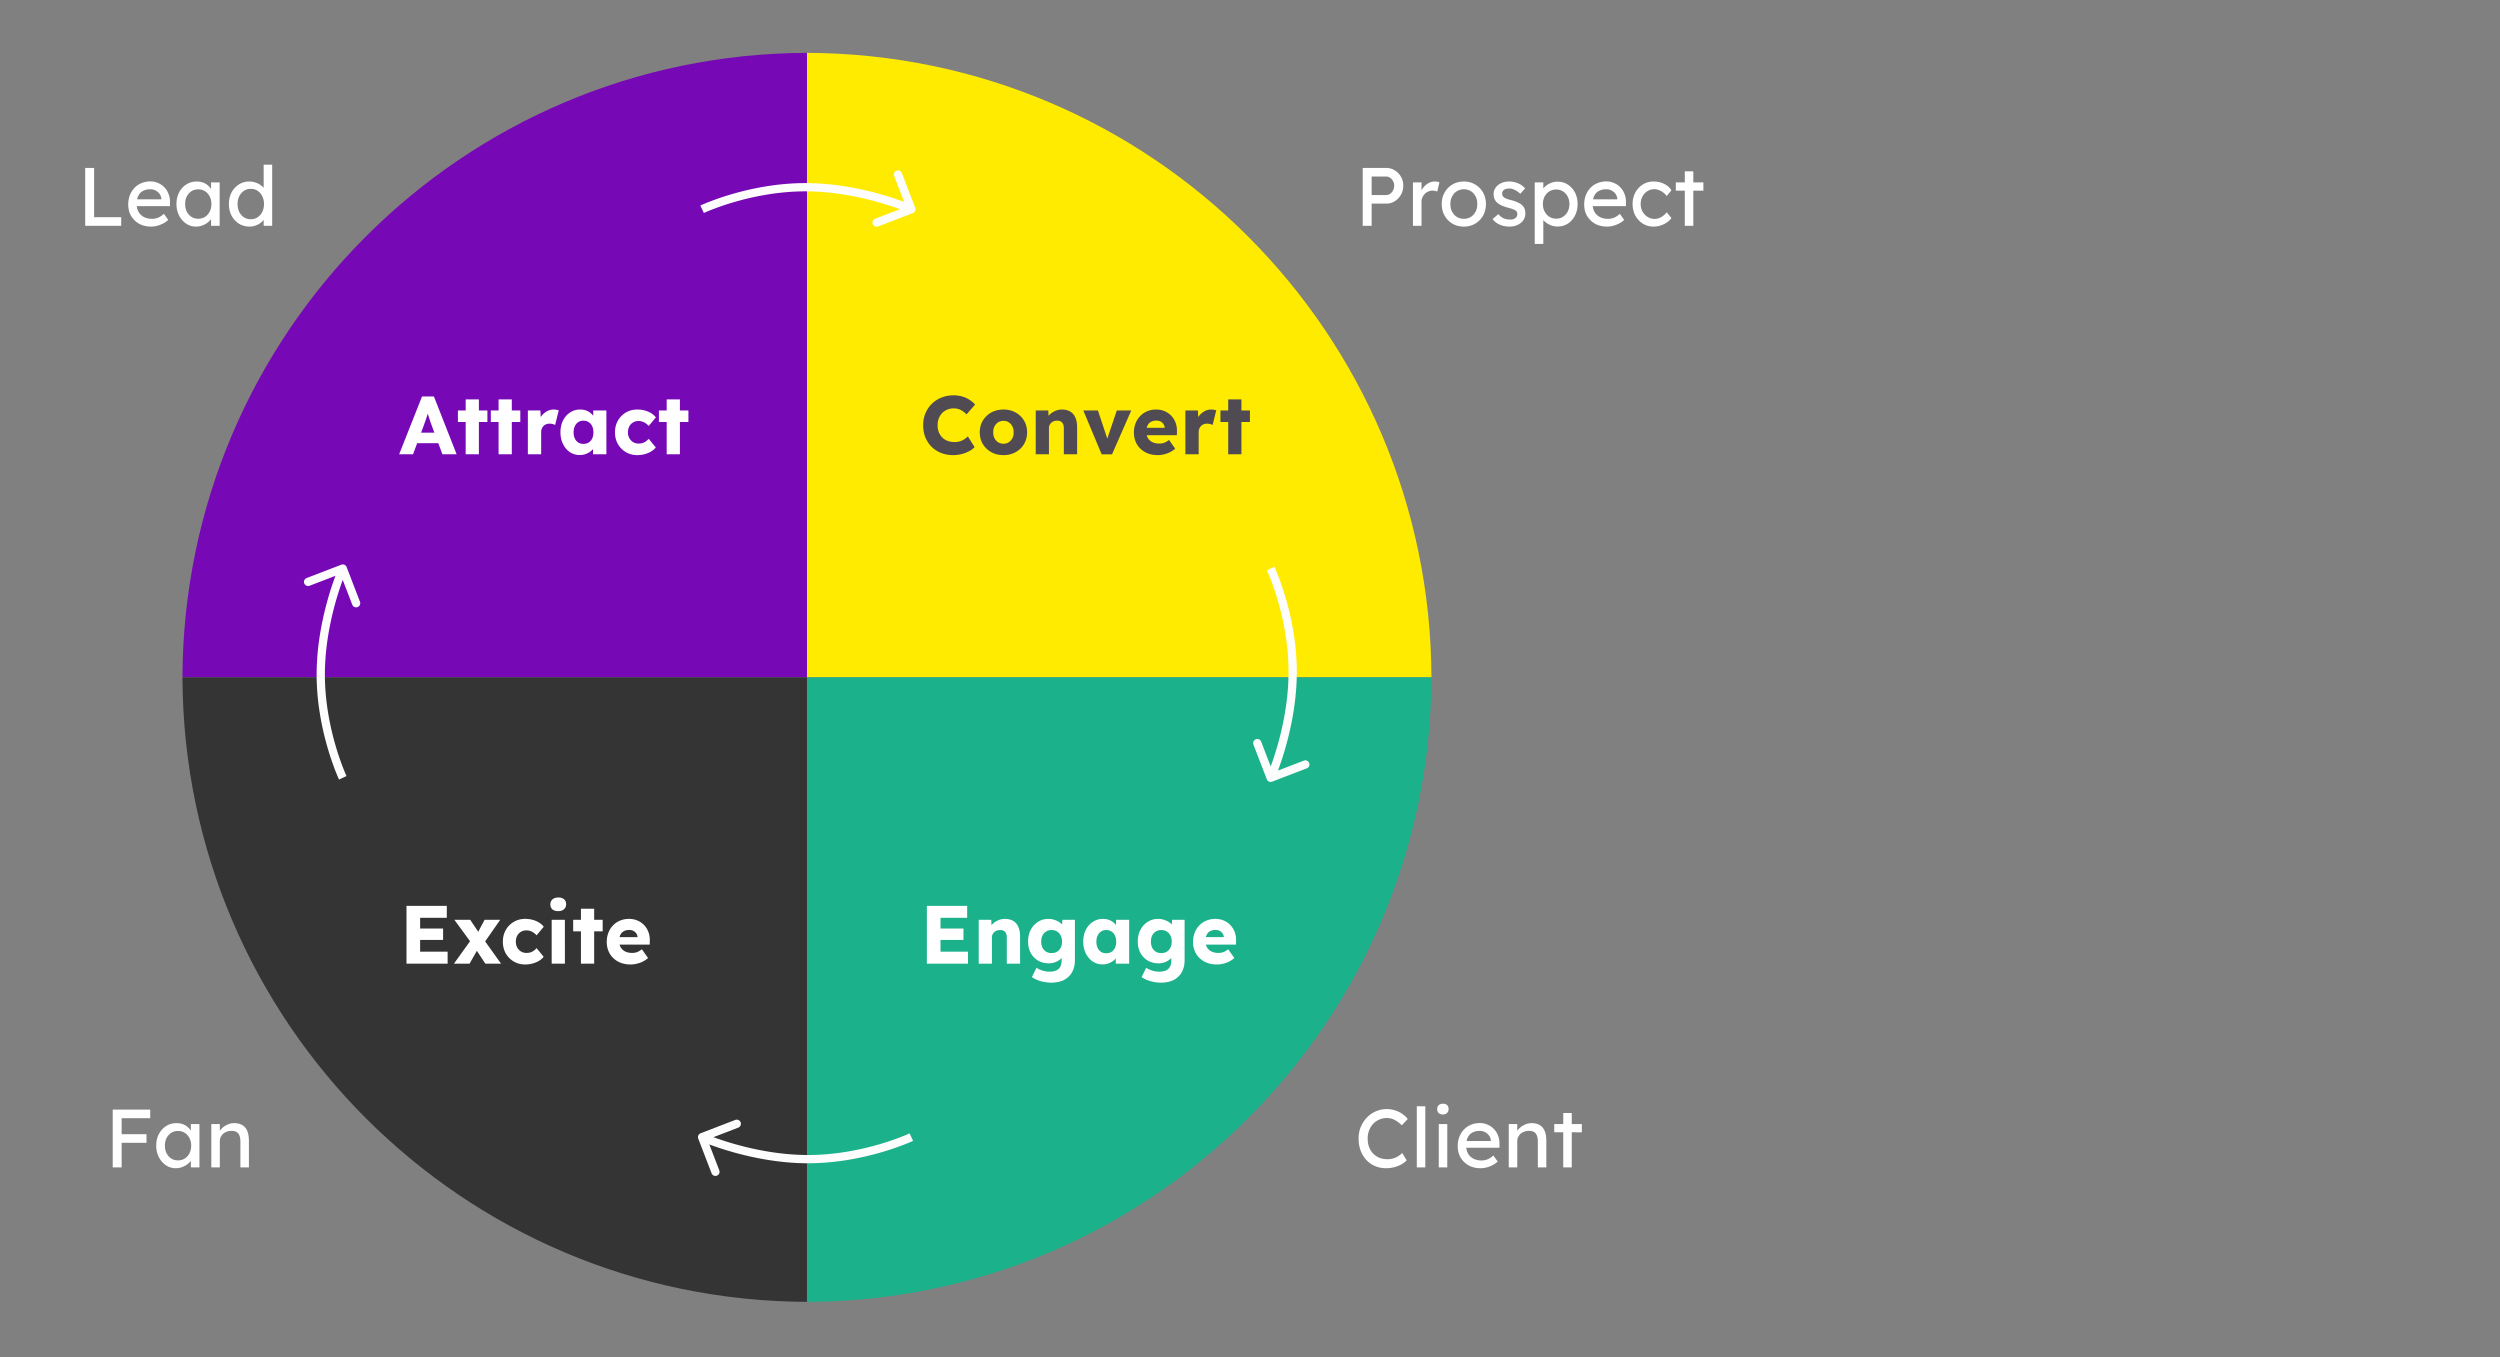 <?xml version="1.0"?>
<svg xmlns="http://www.w3.org/2000/svg" width="908" height="493" fill="none"><rect width="100%" height="100%" fill="#808080" stroke="none"/><path fill="#FFEB00" d="M293.089 246.016h226.819C519.497 120.93 418.175 19.608 293.089 19.197v226.819Z"/><path fill="#7608B6" d="M293.089 246.016V19.197C168.003 19.608 66.681 120.93 66.27 246.016H293.09Z"/><path fill="#1AB18B" d="M293.089 246.017v226.818c125.086-.411 226.408-101.732 226.819-226.818H293.089Z"/><path fill="#343434" d="M293.089 246.017H66.27c.411 125.086 101.733 226.407 226.819 226.818V246.017Z"/><path fill="#fff" d="M30.94 82V61h3.24v17.88h9.84V82H30.94Zm23.943.3c-1.62 0-3.06-.34-4.32-1.02a7.887 7.887 0 0 1-2.94-2.85c-.7-1.2-1.05-2.58-1.05-4.14 0-1.24.2-2.37.6-3.39.4-1.02.95-1.9 1.65-2.64a7.24 7.24 0 0 1 2.55-1.74c1-.42 2.08-.63 3.24-.63 1.02 0 1.97.2 2.85.6.88.38 1.64.91 2.28 1.59.66.68 1.16 1.49 1.5 2.43.36.92.53 1.93.51 3.03l-.03 1.32h-12.87l-.69-2.46h10.89l-.45.51v-.72c-.06-.66-.28-1.25-.66-1.77s-.86-.93-1.44-1.23c-.58-.3-1.21-.45-1.89-.45-1.08 0-1.99.21-2.73.63-.74.4-1.3 1-1.68 1.8-.38.78-.57 1.75-.57 2.91 0 1.1.23 2.06.69 2.88.46.8 1.11 1.42 1.95 1.86.84.44 1.81.66 2.91.66.78 0 1.5-.13 2.16-.39.68-.26 1.41-.73 2.19-1.41l1.56 2.19c-.48.48-1.07.9-1.77 1.26-.68.36-1.41.65-2.19.87-.76.2-1.51.3-2.25.3Zm16.288 0a6.3 6.3 0 0 1-3.57-1.08c-1.06-.72-1.91-1.7-2.55-2.94-.64-1.24-.96-2.64-.96-4.2 0-1.58.32-2.98.96-4.2.66-1.24 1.54-2.21 2.64-2.91 1.12-.7 2.37-1.05 3.75-1.05.82 0 1.57.12 2.25.36.68.24 1.27.58 1.77 1.02.52.42.94.91 1.26 1.47.34.56.55 1.16.63 1.8l-.69-.24v-4.08h3.12V82h-3.12v-3.75l.72-.21c-.12.54-.37 1.07-.75 1.59-.36.5-.83.95-1.41 1.35-.56.4-1.19.72-1.89.96-.68.24-1.4.36-2.16.36Zm.81-2.85c.94 0 1.77-.23 2.49-.69a4.67 4.67 0 0 0 1.68-1.89c.42-.82.63-1.75.63-2.79 0-1.02-.21-1.93-.63-2.73-.4-.8-.96-1.43-1.68-1.89-.72-.46-1.55-.69-2.49-.69-.92 0-1.74.23-2.46.69-.7.46-1.26 1.09-1.68 1.89-.4.8-.6 1.71-.6 2.73 0 1.04.2 1.97.6 2.79.42.8.98 1.43 1.68 1.89.72.46 1.54.69 2.46.69Zm18.684 2.85c-1.44 0-2.73-.35-3.87-1.05-1.12-.72-2.01-1.69-2.67-2.91-.66-1.24-.99-2.65-.99-4.23 0-1.58.32-2.98.96-4.2.66-1.24 1.55-2.21 2.67-2.91 1.12-.72 2.39-1.08 3.81-1.08.78 0 1.53.13 2.25.39.74.24 1.4.58 1.98 1.02.58.42 1.03.89 1.35 1.41.34.5.51 1.01.51 1.53l-.9.06V59.8h3.09V82h-3.09v-3.75h.6c0 .48-.16.96-.48 1.44-.32.46-.75.89-1.29 1.29-.52.4-1.13.72-1.83.96-.68.24-1.38.36-2.1.36Zm.42-2.67c.94 0 1.77-.24 2.49-.72.72-.48 1.28-1.13 1.68-1.95.42-.84.63-1.79.63-2.85s-.21-2-.63-2.82c-.4-.84-.96-1.5-1.68-1.98s-1.55-.72-2.49-.72c-.94 0-1.77.24-2.49.72-.72.48-1.29 1.14-1.71 1.98-.4.82-.6 1.76-.6 2.82 0 1.06.2 2.01.6 2.85.42.82.99 1.47 1.71 1.95s1.55.72 2.49.72ZM40.94 424v-21h3.24v21h-3.24Zm1.44-8.94v-3.12h10.83v3.12H42.38Zm0-8.94V403h12.18v3.12H42.38Zm21.447 18.18a6.3 6.3 0 0 1-3.57-1.08c-1.06-.72-1.91-1.7-2.55-2.94-.64-1.24-.96-2.64-.96-4.2 0-1.58.32-2.98.96-4.2.66-1.24 1.54-2.21 2.64-2.91 1.12-.7 2.37-1.05 3.75-1.05.82 0 1.57.12 2.25.36.68.24 1.27.58 1.77 1.02.52.42.94.91 1.26 1.47.34.56.55 1.16.63 1.8l-.69-.24v-4.08h3.12V424h-3.12v-3.75l.72-.21c-.12.54-.37 1.07-.75 1.59-.36.5-.83.95-1.41 1.35-.56.4-1.19.72-1.89.96-.68.24-1.4.36-2.16.36Zm.81-2.85c.94 0 1.77-.23 2.49-.69a4.67 4.67 0 0 0 1.68-1.89c.42-.82.63-1.75.63-2.79 0-1.02-.21-1.93-.63-2.73-.4-.8-.96-1.43-1.68-1.89-.72-.46-1.55-.69-2.49-.69-.92 0-1.74.23-2.46.69-.7.46-1.26 1.09-1.68 1.89-.4.8-.6 1.71-.6 2.73 0 1.04.2 1.97.6 2.79.42.8.98 1.43 1.68 1.89.72.46 1.54.69 2.46.69ZM76.752 424v-15.75h3.09v3.24l-.54.36c.2-.7.59-1.34 1.17-1.92.58-.6 1.27-1.08 2.07-1.44.8-.38 1.62-.57 2.46-.57 1.2 0 2.2.24 3 .72.8.46 1.4 1.17 1.8 2.13.4.96.6 2.17.6 3.63v9.6h-3.09v-9.39c0-.9-.12-1.64-.36-2.22-.24-.6-.61-1.03-1.11-1.29-.5-.28-1.12-.4-1.86-.36-.6 0-1.15.1-1.65.3-.5.18-.94.44-1.32.78-.36.34-.65.74-.87 1.2-.2.44-.3.92-.3 1.44V424h-3.09ZM494.94 82V61h8.55c1.14 0 2.17.29 3.09.87.94.56 1.69 1.33 2.25 2.31s.84 2.07.84 3.27c0 1.2-.28 2.29-.84 3.27-.56.98-1.31 1.77-2.25 2.37-.92.58-1.95.87-3.09.87h-5.31V82h-3.24Zm3.24-11.16h5.25c.54 0 1.03-.15 1.47-.45.44-.32.79-.73 1.05-1.23.28-.52.42-1.09.42-1.71 0-.62-.14-1.18-.42-1.68-.26-.5-.61-.9-1.05-1.2-.44-.3-.93-.45-1.47-.45h-5.25v6.72ZM513.174 82V66.25h3.12v4.95l-.3-1.2c.22-.76.59-1.45 1.11-2.07.54-.62 1.15-1.11 1.83-1.47.7-.36 1.42-.54 2.16-.54.34 0 .66.03.96.09.32.06.57.13.75.21l-.81 3.36c-.24-.1-.51-.18-.81-.24-.28-.08-.56-.12-.84-.12-.54 0-1.06.11-1.56.33-.48.2-.91.49-1.29.87-.36.36-.65.79-.87 1.29a3.77 3.77 0 0 0-.33 1.59V82h-3.12Zm18.505.3c-1.54 0-2.92-.35-4.14-1.05a7.954 7.954 0 0 1-2.85-2.91c-.7-1.24-1.05-2.65-1.05-4.23 0-1.58.35-2.98 1.05-4.2.7-1.24 1.65-2.21 2.85-2.91 1.22-.72 2.6-1.08 4.14-1.08 1.52 0 2.88.36 4.08 1.08 1.22.7 2.18 1.67 2.88 2.91.7 1.22 1.05 2.62 1.05 4.2s-.35 2.99-1.05 4.23a7.882 7.882 0 0 1-2.88 2.91c-1.2.7-2.56 1.05-4.08 1.05Zm0-2.82c.94 0 1.78-.23 2.52-.69.74-.48 1.32-1.12 1.74-1.92.42-.82.62-1.74.6-2.76.02-1.04-.18-1.96-.6-2.76-.42-.82-1-1.46-1.74-1.92-.74-.46-1.58-.69-2.52-.69s-1.79.24-2.55.72c-.74.46-1.32 1.1-1.74 1.92-.42.8-.62 1.71-.6 2.73-.02 1.02.18 1.94.6 2.76.42.8 1 1.44 1.74 1.92.76.46 1.61.69 2.55.69Zm16.627 2.82c-1.32 0-2.51-.23-3.57-.69a6.636 6.636 0 0 1-2.64-2.04l2.1-1.8c.6.7 1.25 1.21 1.95 1.53.72.3 1.53.45 2.43.45.36 0 .69-.04.99-.12.32-.1.59-.24.81-.42.24-.18.42-.39.54-.63.12-.26.18-.54.18-.84 0-.52-.19-.94-.57-1.26-.2-.14-.52-.29-.96-.45-.42-.18-.97-.36-1.65-.54-1.16-.3-2.11-.64-2.85-1.02-.74-.38-1.31-.81-1.71-1.29-.3-.38-.52-.79-.66-1.23a5.13 5.13 0 0 1-.21-1.5c0-.66.14-1.26.42-1.8.3-.56.7-1.04 1.2-1.44.52-.42 1.12-.74 1.8-.96.7-.22 1.44-.33 2.22-.33.74 0 1.47.1 2.19.3.74.2 1.42.49 2.04.87.62.38 1.14.83 1.56 1.35l-1.77 1.95c-.38-.38-.8-.71-1.26-.99-.44-.3-.89-.53-1.35-.69-.46-.16-.88-.24-1.26-.24-.42 0-.8.04-1.14.12-.34.08-.63.2-.87.36-.22.16-.39.36-.51.6s-.18.51-.18.81c.02.26.08.51.18.75.12.22.28.41.48.57.22.16.55.33.99.51.44.18 1 .35 1.68.51 1 .26 1.82.55 2.46.87.66.3 1.18.65 1.56 1.05.4.38.68.82.84 1.32.16.5.24 1.06.24 1.68 0 .9-.26 1.71-.78 2.43-.5.7-1.18 1.25-2.04 1.65-.86.4-1.82.6-2.88.6Zm9.106 6.3V66.25h3.12v3.6l-.48-.27c.12-.6.46-1.17 1.02-1.71a6.37 6.37 0 0 1 2.04-1.35 6.21 6.21 0 0 1 2.52-.54c1.42 0 2.68.35 3.78 1.05 1.1.7 1.97 1.66 2.61 2.88.64 1.22.96 2.62.96 4.2 0 1.56-.32 2.96-.96 4.2-.62 1.22-1.48 2.19-2.58 2.91-1.1.7-2.34 1.05-3.72 1.05-.92 0-1.81-.18-2.67-.54-.86-.38-1.59-.86-2.19-1.44-.6-.58-.97-1.18-1.11-1.8l.78-.42V88.6h-3.12Zm7.8-9.18c.92 0 1.74-.23 2.46-.69a4.89 4.89 0 0 0 1.71-1.89c.42-.8.63-1.71.63-2.73s-.21-1.92-.63-2.7c-.4-.8-.96-1.43-1.68-1.89-.72-.46-1.55-.69-2.49-.69-.94 0-1.77.23-2.49.69-.72.44-1.29 1.06-1.71 1.86-.42.8-.63 1.71-.63 2.73s.21 1.93.63 2.73c.42.8.99 1.43 1.71 1.89.72.46 1.55.69 2.49.69Zm18.476 2.88c-1.62 0-3.06-.34-4.32-1.02a7.887 7.887 0 0 1-2.94-2.85c-.7-1.2-1.05-2.58-1.05-4.14 0-1.24.2-2.37.6-3.39.4-1.02.95-1.9 1.65-2.64a7.24 7.24 0 0 1 2.55-1.74c1-.42 2.08-.63 3.24-.63 1.02 0 1.97.2 2.85.6.88.38 1.64.91 2.28 1.59.66.68 1.16 1.49 1.5 2.43.36.92.53 1.93.51 3.03l-.03 1.32h-12.87l-.69-2.46h10.89l-.45.51v-.72c-.06-.66-.28-1.25-.66-1.77s-.86-.93-1.44-1.23c-.58-.3-1.21-.45-1.89-.45-1.08 0-1.99.21-2.73.63-.74.4-1.3 1-1.68 1.8-.38.78-.57 1.75-.57 2.91 0 1.1.23 2.06.69 2.88.46.8 1.11 1.42 1.95 1.86.84.44 1.81.66 2.91.66.78 0 1.5-.13 2.16-.39.68-.26 1.41-.73 2.19-1.41l1.56 2.19c-.48.48-1.07.9-1.77 1.26-.68.36-1.41.65-2.19.87-.76.2-1.51.3-2.25.3Zm16.918 0c-1.46 0-2.77-.36-3.93-1.08-1.14-.72-2.05-1.7-2.73-2.94-.66-1.24-.99-2.63-.99-4.17s.33-2.93.99-4.17c.68-1.24 1.59-2.22 2.73-2.94 1.16-.72 2.47-1.08 3.93-1.08 1.4 0 2.67.29 3.81.87 1.16.56 2.04 1.33 2.64 2.31l-1.71 2.1c-.32-.46-.73-.88-1.23-1.26s-1.03-.68-1.59-.9c-.56-.22-1.1-.33-1.62-.33-.96 0-1.82.24-2.58.72-.74.46-1.33 1.1-1.77 1.92-.44.82-.66 1.74-.66 2.76 0 1.02.23 1.94.69 2.76.46.8 1.07 1.44 1.83 1.92s1.6.72 2.52.72c.54 0 1.06-.09 1.56-.27.52-.18 1.02-.45 1.5-.81.48-.36.93-.8 1.35-1.32l1.71 2.1c-.64.9-1.56 1.64-2.76 2.22-1.18.58-2.41.87-3.69.87Zm11.315-.3V62.23h3.09V82h-3.09Zm-3.27-12.75v-3h10.02v3h-10.02ZM503.46 424.3c-1.46 0-2.8-.26-4.02-.78a9.319 9.319 0 0 1-3.18-2.22c-.9-.98-1.6-2.13-2.1-3.45-.48-1.32-.72-2.77-.72-4.35 0-1.5.26-2.89.78-4.17.54-1.3 1.28-2.44 2.22-3.42.94-.98 2.03-1.74 3.27-2.28 1.24-.54 2.58-.81 4.02-.81 1.02 0 2.01.16 2.97.48.98.3 1.86.73 2.64 1.29.8.54 1.45 1.16 1.95 1.86l-2.16 2.25c-.58-.58-1.17-1.06-1.77-1.44-.58-.4-1.18-.7-1.8-.9-.6-.2-1.21-.3-1.83-.3-.98 0-1.9.19-2.76.57-.84.36-1.58.87-2.22 1.53-.62.66-1.11 1.45-1.47 2.37-.36.9-.54 1.89-.54 2.97 0 1.14.17 2.18.51 3.12.36.92.86 1.71 1.5 2.37.64.66 1.4 1.17 2.28 1.53.9.34 1.89.51 2.97.51.66 0 1.31-.09 1.95-.27.64-.18 1.24-.44 1.8-.78s1.07-.74 1.53-1.2l1.62 2.64c-.46.54-1.09 1.03-1.89 1.47-.78.44-1.66.79-2.64 1.05-.96.24-1.93.36-2.91.36Zm11.121-.3v-22.2h3.09V424h-3.09Zm7.98 0v-15.75h3.09V424h-3.09Zm1.5-19.23c-.66 0-1.17-.17-1.53-.51-.36-.34-.54-.82-.54-1.44 0-.58.18-1.05.54-1.41.38-.36.89-.54 1.53-.54.66 0 1.17.17 1.53.51.36.34.54.82.54 1.44 0 .58-.19 1.05-.57 1.41-.36.36-.86.54-1.5.54Zm13.689 19.53c-1.62 0-3.06-.34-4.32-1.02a7.887 7.887 0 0 1-2.94-2.85c-.7-1.2-1.05-2.58-1.05-4.14 0-1.24.2-2.37.6-3.39.4-1.02.95-1.9 1.65-2.64a7.24 7.24 0 0 1 2.55-1.74c1-.42 2.08-.63 3.24-.63 1.02 0 1.97.2 2.85.6.88.38 1.64.91 2.28 1.59.66.68 1.16 1.49 1.5 2.43.36.92.53 1.93.51 3.03l-.03 1.32h-12.87l-.69-2.46h10.89l-.45.51v-.72c-.06-.66-.28-1.25-.66-1.77s-.86-.93-1.44-1.23c-.58-.3-1.21-.45-1.89-.45-1.08 0-1.99.21-2.73.63-.74.4-1.3 1-1.68 1.8-.38.78-.57 1.75-.57 2.91 0 1.1.23 2.06.69 2.88.46.8 1.11 1.42 1.95 1.86.84.44 1.81.66 2.91.66.78 0 1.5-.13 2.16-.39.68-.26 1.41-.73 2.19-1.41l1.56 2.19c-.48.48-1.07.9-1.77 1.26-.68.36-1.41.65-2.19.87-.76.2-1.51.3-2.25.3Zm10.228-.3v-15.75h3.09v3.24l-.54.36c.2-.7.59-1.34 1.17-1.92.58-.6 1.27-1.08 2.07-1.44.8-.38 1.62-.57 2.46-.57 1.2 0 2.2.24 3 .72.8.46 1.4 1.17 1.8 2.13.4.96.6 2.17.6 3.63v9.6h-3.09v-9.39c0-.9-.12-1.64-.36-2.22-.24-.6-.61-1.03-1.11-1.29-.5-.28-1.12-.4-1.86-.36-.6 0-1.15.1-1.65.3-.5.18-.94.44-1.32.78-.36.34-.65.74-.87 1.2-.2.44-.3.92-.3 1.44V424h-3.09Zm19.792 0v-19.77h3.09V424h-3.09Zm-3.27-12.75v-3h10.02v3H564.5Z"/><path fill="#FDFDFD" d="M331.538 77.4a1.5 1.5 0 0 0 .862-1.939l-4.846-12.6a1.5 1.5 0 0 0-2.8 1.077l4.308 11.2-11.201 4.308a1.5 1.5 0 1 0 1.077 2.8l12.6-4.846ZM255 76l.638 1.357h.001l.007-.003.032-.015.136-.062a66.13 66.13 0 0 1 2.71-1.13 96.513 96.513 0 0 1 7.961-2.708c6.724-1.974 15.951-3.939 26.015-3.939v-3c-10.436 0-19.959 2.035-26.86 4.06a99.693 99.693 0 0 0-8.211 2.793c-.974.382-1.735.702-2.255.927a37.378 37.378 0 0 0-.795.355l-.012.005-.004.002h-.001L255 76Zm37.5-6.5c10.066 0 19.547 1.966 26.529 3.943a108.18 108.18 0 0 1 8.313 2.712 75.182 75.182 0 0 1 2.86 1.134l.146.063.034.015.008.003h.001L331 76c.609-1.37.609-1.37.608-1.371h-.001l-.003-.002-.012-.005-.044-.02-.165-.07c-.143-.062-.353-.15-.626-.263a78.901 78.901 0 0 0-2.365-.924 111.232 111.232 0 0 0-8.546-2.788c-7.143-2.023-16.912-4.057-27.346-4.057v3ZM254.462 411.6a1.5 1.5 0 0 0-.862 1.938l4.846 12.601a1.5 1.5 0 0 0 2.8-1.077l-4.308-11.2 11.201-4.308a1.5 1.5 0 0 0-1.077-2.8l-12.6 4.846ZM331 413l-.638-1.357h-.001a.049.049 0 0 1-.007.003l-.032.015-.136.062a64.139 64.139 0 0 1-2.71 1.13 96.32 96.32 0 0 1-7.961 2.708c-6.724 1.974-15.951 3.939-26.015 3.939v3c10.436 0 19.959-2.035 26.86-4.061a99.887 99.887 0 0 0 8.211-2.792 70.727 70.727 0 0 0 2.255-.927 38.518 38.518 0 0 0 .753-.335l.042-.02.012-.005.004-.002h.001c0-.001.001-.001-.638-1.358Zm-37.5 6.5c-10.066 0-19.547-1.966-26.529-3.943a108.091 108.091 0 0 1-8.313-2.712 75.138 75.138 0 0 1-2.86-1.134l-.146-.063-.034-.015-.008-.003-.001-.001L255 413l-.608 1.371.001.001.003.001a.528.528 0 0 1 .056.025l.165.071a77.332 77.332 0 0 0 2.991 1.186 111.32 111.32 0 0 0 8.546 2.788c7.143 2.023 16.912 4.057 27.346 4.057v-3ZM460.1 283.038a1.5 1.5 0 0 0 1.938.862l12.601-4.846a1.5 1.5 0 0 0-1.077-2.8l-11.2 4.308-4.308-11.201a1.5 1.5 0 0 0-2.8 1.077l4.846 12.6Zm1.4-76.538-1.357.638v.001a.049.049 0 0 1 .003.007l.015.032.062.136a64.139 64.139 0 0 1 1.13 2.71 96.32 96.32 0 0 1 2.708 7.961C466.035 224.709 468 233.936 468 244h3c0-10.436-2.035-19.959-4.061-26.86a99.887 99.887 0 0 0-2.792-8.211 70.727 70.727 0 0 0-.927-2.255 38.518 38.518 0 0 0-.335-.753l-.02-.042-.005-.012-.002-.004v-.001c-.001 0-.001-.001-1.358.638ZM468 244c0 10.066-1.966 19.547-3.943 26.529a108.091 108.091 0 0 1-2.712 8.313 75.138 75.138 0 0 1-1.134 2.86l-.063.146-.015.034-.003.008-.001.001 1.371.609 1.371.608.001-.001.001-.003a.528.528 0 0 1 .025-.056l.071-.165a77.332 77.332 0 0 0 1.186-2.991 111.32 111.32 0 0 0 2.788-8.546C468.966 264.203 471 254.434 471 244h-3ZM125.9 205.962a1.5 1.5 0 0 0-1.938-.862l-12.601 4.846a1.5 1.5 0 0 0 1.077 2.8l11.2-4.308 4.308 11.201a1.5 1.5 0 0 0 2.8-1.077l-4.846-12.6Zm-1.4 76.538 1.357-.638v-.001l-.003-.007-.015-.032-.062-.136a64.139 64.139 0 0 1-1.13-2.71 96.32 96.32 0 0 1-2.708-7.961C119.965 264.291 118 255.064 118 245h-3c0 10.436 2.035 19.959 4.061 26.86a99.887 99.887 0 0 0 2.792 8.211c.382.974.702 1.735.927 2.255a38.518 38.518 0 0 0 .335.753l.02.042.005.012.002.004v.001c.001 0 .001.001 1.358-.638ZM118 245c0-10.066 1.966-19.547 3.943-26.529a108.091 108.091 0 0 1 2.712-8.313 75.138 75.138 0 0 1 1.134-2.86l.063-.146.015-.034.003-.008.001-.001-1.371-.609-1.371-.608-.001.001-.001.003a.528.528 0 0 1-.025.056l-.071.165a77.332 77.332 0 0 0-1.186 2.991 111.32 111.32 0 0 0-2.788 8.546C117.034 224.797 115 234.566 115 245h3Z"/><path fill="#fff" d="M147.64 350v-21h14.64v4.35h-9.69v12.3h9.99V350h-14.94Zm2.4-8.61v-4.14h10.89v4.14h-10.89Zm26.236 8.61-3.39-5.13-1.56-2.19-6.3-8.61h5.76l3.27 4.89 1.71 2.34 6.21 8.7h-5.7Zm-11.4 0 6.42-8.94 2.58 3.09-3.33 5.85h-5.67Zm10.53-6.93-2.55-3.06 3.15-5.94h5.67l-6.27 9Zm15.335 7.23c-1.54 0-2.92-.36-4.14-1.08a8.044 8.044 0 0 1-2.91-2.94c-.7-1.26-1.05-2.68-1.05-4.26 0-1.58.35-2.99 1.05-4.23a7.978 7.978 0 0 1 2.91-2.97c1.22-.72 2.6-1.08 4.14-1.08 1.42 0 2.72.25 3.9.75 1.2.5 2.15 1.2 2.85 2.1l-2.61 3.12c-.28-.32-.61-.62-.99-.9s-.8-.5-1.26-.66c-.46-.16-.94-.24-1.44-.24-.76 0-1.43.18-2.01.54-.58.34-1.03.82-1.35 1.44-.32.62-.48 1.33-.48 2.13 0 .76.16 1.45.48 2.07.34.62.8 1.11 1.38 1.47.58.36 1.24.54 1.98.54.52 0 1-.06 1.44-.18.44-.14.84-.34 1.2-.6.38-.26.73-.58 1.05-.96l2.58 3.15c-.68.86-1.63 1.54-2.85 2.04-1.2.5-2.49.75-3.87.75Zm9.628-.3v-15.93h4.8V350h-4.8Zm2.4-19.08c-.9 0-1.61-.21-2.13-.63-.5-.44-.75-1.06-.75-1.86 0-.72.26-1.31.78-1.77.52-.46 1.22-.69 2.1-.69.9 0 1.6.22 2.1.66.5.42.75 1.02.75 1.8 0 .74-.26 1.34-.78 1.8-.5.46-1.19.69-2.07.69Zm8.23 19.08v-19.95h4.8V350h-4.8Zm-2.82-11.73v-4.2h10.71v4.2h-10.71Zm20.896 12.03c-1.76 0-3.29-.35-4.59-1.05-1.3-.72-2.31-1.69-3.03-2.91-.72-1.24-1.08-2.65-1.08-4.23 0-1.22.2-2.34.6-3.36.4-1.02.96-1.9 1.68-2.64a7.24 7.24 0 0 1 2.55-1.74c1-.42 2.09-.63 3.27-.63 1.12 0 2.14.2 3.06.6.94.4 1.75.96 2.43 1.68.68.72 1.2 1.57 1.56 2.55.36.98.52 2.05.48 3.21l-.03 1.29h-12.69l-.69-2.7h9.48l-.51.57v-.6c-.04-.5-.2-.94-.48-1.32-.26-.4-.61-.71-1.05-.93-.44-.22-.94-.33-1.5-.33-.78 0-1.45.16-2.01.48-.54.3-.95.75-1.23 1.35-.28.58-.42 1.3-.42 2.16 0 .88.18 1.65.54 2.31.38.64.92 1.14 1.62 1.5.72.36 1.57.54 2.55.54.68 0 1.28-.1 1.8-.3.54-.2 1.12-.54 1.74-1.02l2.25 3.18c-.62.54-1.28.98-1.98 1.32-.7.34-1.42.59-2.16.75-.72.18-1.44.27-2.16.27ZM336.64 350v-21h14.64v4.35h-9.69v12.3h9.99V350h-14.94Zm2.4-8.61v-4.14h10.89v4.14h-10.89Zm16.426 8.61v-15.93h4.56l.15 3.24-.96.36c.22-.72.61-1.37 1.17-1.95.58-.6 1.27-1.08 2.07-1.44.8-.36 1.64-.54 2.52-.54 1.2 0 2.21.25 3.03.75.82.48 1.44 1.21 1.86 2.19.42.96.63 2.14.63 3.54V350h-4.83v-9.39c0-.64-.09-1.17-.27-1.59-.18-.42-.46-.73-.84-.93-.36-.22-.81-.32-1.35-.3-.42 0-.81.07-1.17.21-.36.12-.67.31-.93.57-.26.24-.47.52-.63.84-.14.32-.21.67-.21 1.05V350h-4.8Zm26.333 6.9c-1.3 0-2.6-.19-3.9-.57-1.28-.38-2.32-.87-3.12-1.47l1.68-3.36c.42.28.88.52 1.38.72.52.22 1.06.39 1.62.51s1.13.18 1.71.18c1.02 0 1.85-.15 2.49-.45.64-.3 1.12-.76 1.44-1.38.32-.6.48-1.36.48-2.28v-2.67l.93.15c-.14.66-.49 1.26-1.05 1.8-.54.54-1.21.98-2.01 1.32-.8.32-1.65.48-2.55.48-1.44 0-2.73-.33-3.87-.99a7.458 7.458 0 0 1-2.67-2.79c-.64-1.2-.96-2.58-.96-4.14 0-1.6.32-3.01.96-4.23.64-1.24 1.52-2.21 2.64-2.91 1.12-.72 2.38-1.08 3.78-1.08.6 0 1.17.07 1.71.21.56.14 1.07.33 1.53.57.48.22.9.49 1.26.81.38.3.68.63.9.99.24.36.4.73.48 1.11l-.99.24.18-3.6h4.56v14.64c0 1.3-.2 2.45-.6 3.45a6.562 6.562 0 0 1-1.71 2.58c-.74.72-1.64 1.26-2.7 1.62-1.06.36-2.26.54-3.6.54Zm.12-10.74c.78 0 1.45-.17 2.01-.51.58-.36 1.02-.85 1.32-1.47.32-.62.48-1.35.48-2.19 0-.84-.16-1.57-.48-2.19-.3-.64-.74-1.13-1.32-1.47-.56-.36-1.23-.54-2.01-.54-.76 0-1.42.18-1.98.54-.56.34-1 .83-1.32 1.47-.3.62-.45 1.35-.45 2.19 0 .84.15 1.57.45 2.19.32.62.76 1.11 1.32 1.47.56.34 1.22.51 1.98.51Zm18.538 4.11c-1.34 0-2.54-.35-3.6-1.05-1.04-.72-1.87-1.7-2.49-2.94-.62-1.26-.93-2.68-.93-4.26 0-1.62.31-3.05.93-4.29.62-1.24 1.47-2.21 2.55-2.91 1.08-.72 2.31-1.08 3.69-1.08.76 0 1.45.11 2.07.33.64.22 1.2.53 1.68.93.48.38.89.83 1.23 1.35.34.5.59 1.04.75 1.62l-.99-.12v-3.78h4.77V350h-4.86v-3.84l1.08-.03c-.16.56-.42 1.09-.78 1.59-.36.5-.8.94-1.32 1.32-.52.38-1.1.68-1.74.9-.64.22-1.32.33-2.04.33Zm1.32-4.05c.74 0 1.38-.17 1.92-.51.54-.34.96-.82 1.26-1.44.3-.64.45-1.39.45-2.25 0-.86-.15-1.6-.45-2.22-.3-.64-.72-1.13-1.26-1.47-.54-.36-1.18-.54-1.92-.54-.72 0-1.35.18-1.89.54-.52.34-.93.83-1.23 1.47-.3.62-.45 1.36-.45 2.22 0 .86.15 1.61.45 2.25.3.62.71 1.1 1.23 1.44.54.34 1.17.51 1.89.51Zm19.866 10.68c-1.3 0-2.6-.19-3.9-.57-1.28-.38-2.32-.87-3.12-1.47l1.68-3.36c.42.28.88.52 1.38.72.52.22 1.06.39 1.62.51s1.13.18 1.71.18c1.02 0 1.85-.15 2.49-.45.64-.3 1.12-.76 1.44-1.38.32-.6.48-1.36.48-2.28v-2.67l.93.15c-.14.66-.49 1.26-1.05 1.8-.54.54-1.21.98-2.01 1.32-.8.32-1.65.48-2.55.48-1.44 0-2.73-.33-3.87-.99a7.458 7.458 0 0 1-2.67-2.79c-.64-1.2-.96-2.58-.96-4.14 0-1.6.32-3.01.96-4.23.64-1.24 1.52-2.21 2.64-2.91 1.12-.72 2.38-1.08 3.78-1.08.6 0 1.17.07 1.71.21.56.14 1.07.33 1.53.57.48.22.9.49 1.26.81.38.3.68.63.9.99.24.36.4.73.48 1.11l-.99.24.18-3.6h4.56v14.64c0 1.3-.2 2.45-.6 3.45a6.562 6.562 0 0 1-1.71 2.58c-.74.72-1.64 1.26-2.7 1.62-1.06.36-2.26.54-3.6.54Zm.12-10.74c.78 0 1.45-.17 2.01-.51.58-.36 1.02-.85 1.32-1.47.32-.62.48-1.35.48-2.19 0-.84-.16-1.57-.48-2.19-.3-.64-.74-1.13-1.32-1.47-.56-.36-1.23-.54-2.01-.54-.76 0-1.42.18-1.98.54-.56.34-1 .83-1.32 1.47-.3.62-.45 1.35-.45 2.19 0 .84.15 1.57.45 2.19.32.62.76 1.11 1.32 1.47.56.34 1.22.51 1.98.51Zm20.248 4.14c-1.76 0-3.29-.35-4.59-1.05-1.3-.72-2.31-1.69-3.03-2.91-.72-1.24-1.08-2.65-1.08-4.23 0-1.22.2-2.34.6-3.36.4-1.02.96-1.9 1.68-2.64a7.24 7.24 0 0 1 2.55-1.74c1-.42 2.09-.63 3.27-.63 1.12 0 2.14.2 3.06.6.94.4 1.75.96 2.43 1.68.68.72 1.2 1.57 1.56 2.55.36.98.52 2.05.48 3.21l-.03 1.29h-12.69l-.69-2.7h9.48l-.51.57v-.6c-.04-.5-.2-.94-.48-1.32-.26-.4-.61-.71-1.05-.93-.44-.22-.94-.33-1.5-.33-.78 0-1.45.16-2.01.48-.54.3-.95.75-1.23 1.35-.28.58-.42 1.3-.42 2.16 0 .88.18 1.65.54 2.31.38.64.92 1.14 1.62 1.5.72.36 1.57.54 2.55.54.68 0 1.28-.1 1.8-.3.54-.2 1.12-.54 1.74-1.02l2.25 3.18c-.62.54-1.28.98-1.98 1.32-.7.34-1.42.59-2.16.75-.72.18-1.44.27-2.16.27ZM144.97 165l8.31-21h4.32l8.25 21h-5.16l-3.96-10.65c-.16-.42-.32-.87-.48-1.35-.16-.48-.32-.97-.48-1.47a67.8 67.8 0 0 0-.48-1.5c-.14-.5-.26-.96-.36-1.38l.9-.03c-.12.5-.26.99-.42 1.47-.14.48-.29.96-.45 1.44-.14.46-.3.93-.48 1.41-.18.46-.35.94-.51 1.44L150.01 165h-5.04Zm3.96-4.02 1.59-3.84h9.66l1.56 3.84h-12.81Zm20.204 4.02v-19.95h4.8V165h-4.8Zm-2.82-11.73v-4.2h10.71v4.2h-10.71ZM181.087 165v-19.95h4.8V165h-4.8Zm-2.82-11.73v-4.2h10.71v4.2h-10.71ZM191.72 165v-15.93h4.56l.21 5.19-.9-.99c.24-.86.63-1.63 1.17-2.31.56-.68 1.21-1.22 1.95-1.62.74-.4 1.53-.6 2.37-.6.36 0 .69.03.99.09.32.06.61.13.87.21l-1.32 5.31c-.22-.14-.52-.25-.9-.33-.36-.1-.74-.15-1.14-.15-.44 0-.85.08-1.23.24-.38.14-.7.35-.96.63s-.47.61-.63.99c-.14.38-.21.81-.21 1.29V165h-4.83Zm18.858.27c-1.34 0-2.54-.35-3.6-1.05-1.04-.72-1.87-1.7-2.49-2.94-.62-1.26-.93-2.68-.93-4.26 0-1.62.31-3.05.93-4.29.62-1.24 1.47-2.21 2.55-2.91 1.08-.72 2.31-1.08 3.69-1.08.76 0 1.45.11 2.07.33.64.22 1.2.53 1.68.93.48.38.89.83 1.23 1.35.34.5.59 1.04.75 1.62l-.99-.12v-3.78h4.77V165h-4.86v-3.84l1.08-.03c-.16.56-.42 1.09-.78 1.59-.36.5-.8.94-1.32 1.32-.52.38-1.1.68-1.74.9-.64.22-1.32.33-2.04.33Zm1.32-4.05c.74 0 1.38-.17 1.92-.51.54-.34.96-.82 1.26-1.44.3-.64.45-1.39.45-2.25 0-.86-.15-1.6-.45-2.22-.3-.64-.72-1.13-1.26-1.47-.54-.36-1.18-.54-1.92-.54-.72 0-1.35.18-1.89.54-.52.34-.93.83-1.23 1.47-.3.62-.45 1.36-.45 2.22 0 .86.15 1.61.45 2.25.3.62.71 1.1 1.23 1.44.54.34 1.17.51 1.89.51Zm19.566 4.08c-1.54 0-2.92-.36-4.14-1.08a8.044 8.044 0 0 1-2.91-2.94c-.7-1.26-1.05-2.68-1.05-4.26 0-1.58.35-2.99 1.05-4.23a7.978 7.978 0 0 1 2.91-2.97c1.22-.72 2.6-1.08 4.14-1.08 1.42 0 2.72.25 3.9.75 1.2.5 2.15 1.2 2.85 2.1l-2.61 3.12c-.28-.32-.61-.62-.99-.9s-.8-.5-1.26-.66c-.46-.16-.94-.24-1.44-.24-.76 0-1.43.18-2.01.54-.58.34-1.03.82-1.35 1.44-.32.62-.48 1.33-.48 2.13 0 .76.16 1.45.48 2.07.34.62.8 1.11 1.38 1.47.58.36 1.24.54 1.98.54.52 0 1-.06 1.44-.18.44-.14.84-.34 1.2-.6.38-.26.73-.58 1.05-.96l2.58 3.15c-.68.86-1.63 1.54-2.85 2.04-1.2.5-2.49.75-3.87.75Zm10.677-.3v-19.95h4.8V165h-4.8Zm-2.82-11.73v-4.2h10.71v4.2h-10.71Z"/><path fill="#504B53" d="M346.18 165.3c-1.58 0-3.04-.26-4.38-.78a10.62 10.62 0 0 1-3.45-2.25c-.98-.98-1.74-2.13-2.28-3.45-.52-1.34-.78-2.81-.78-4.41 0-1.56.28-3 .84-4.32.56-1.32 1.33-2.46 2.31-3.42 1-.98 2.17-1.74 3.51-2.28 1.36-.54 2.84-.81 4.44-.81 1 0 1.98.13 2.94.39s1.85.65 2.67 1.17c.84.5 1.56 1.1 2.16 1.8l-3.12 3.57c-.42-.44-.87-.82-1.35-1.14-.46-.34-.97-.6-1.53-.78-.56-.18-1.16-.27-1.8-.27-.8 0-1.56.15-2.28.45-.7.28-1.32.69-1.86 1.23-.52.52-.93 1.16-1.23 1.92-.3.76-.45 1.61-.45 2.55 0 .92.15 1.76.45 2.52.3.74.72 1.38 1.26 1.92s1.19.95 1.95 1.23c.78.28 1.64.42 2.58.42.64 0 1.25-.09 1.83-.27a6.77 6.77 0 0 0 1.59-.72c.5-.32.94-.68 1.32-1.08l2.46 3.9c-.5.56-1.17 1.06-2.01 1.5-.82.44-1.74.79-2.76 1.05-1 .24-2.01.36-3.03.36Zm18.28 0c-1.66 0-3.14-.36-4.44-1.08-1.28-.72-2.3-1.7-3.06-2.94-.74-1.24-1.11-2.66-1.11-4.26 0-1.6.37-3.02 1.11-4.26a8.302 8.302 0 0 1 3.06-2.94c1.3-.72 2.78-1.08 4.44-1.08 1.66 0 3.13.36 4.41 1.08 1.3.72 2.32 1.7 3.06 2.94.74 1.24 1.11 2.66 1.11 4.26 0 1.6-.37 3.02-1.11 4.26-.74 1.24-1.76 2.22-3.06 2.94-1.28.72-2.75 1.08-4.41 1.08Zm0-4.14c.72 0 1.36-.18 1.92-.54.56-.36 1-.85 1.32-1.47.32-.62.47-1.33.45-2.13.02-.8-.13-1.51-.45-2.13-.32-.64-.76-1.14-1.32-1.5-.56-.36-1.2-.54-1.92-.54s-1.37.18-1.95.54c-.56.36-1 .86-1.32 1.5-.32.62-.47 1.33-.45 2.13-.02.8.13 1.51.45 2.13.32.62.76 1.11 1.32 1.47.58.36 1.23.54 1.95.54Zm11.719 3.84v-15.93h4.56l.15 3.24-.96.36c.22-.72.61-1.37 1.17-1.95.58-.6 1.27-1.08 2.07-1.44.8-.36 1.64-.54 2.52-.54 1.2 0 2.21.25 3.03.75.82.48 1.44 1.21 1.86 2.19.42.96.63 2.14.63 3.54V165h-4.83v-9.39c0-.64-.09-1.17-.27-1.59-.18-.42-.46-.73-.84-.93-.36-.22-.81-.32-1.35-.3-.42 0-.81.07-1.17.21-.36.12-.67.31-.93.57-.26.24-.47.52-.63.84-.14.32-.21.67-.21 1.05V165h-4.8Zm23.933 0-6.66-15.93h5.31l3.96 11.91-1.17.12 4.08-12.03h5.25l-6.99 15.93h-3.78Zm20.424.3c-1.76 0-3.29-.35-4.59-1.05-1.3-.72-2.31-1.69-3.03-2.91-.72-1.24-1.08-2.65-1.08-4.23 0-1.22.2-2.34.6-3.36.4-1.02.96-1.9 1.68-2.64a7.24 7.24 0 0 1 2.55-1.74c1-.42 2.09-.63 3.27-.63 1.12 0 2.14.2 3.06.6.94.4 1.75.96 2.43 1.68.68.72 1.2 1.57 1.56 2.55.36.98.52 2.05.48 3.21l-.03 1.29h-12.69l-.69-2.7h9.48l-.51.57v-.6c-.04-.5-.2-.94-.48-1.32-.26-.4-.61-.71-1.05-.93-.44-.22-.94-.33-1.5-.33-.78 0-1.45.16-2.01.48-.54.3-.95.75-1.23 1.35-.28.58-.42 1.3-.42 2.16 0 .88.18 1.65.54 2.31.38.64.92 1.14 1.62 1.5.72.36 1.57.54 2.55.54.68 0 1.28-.1 1.8-.3.54-.2 1.12-.54 1.74-1.02l2.25 3.18c-.62.54-1.28.98-1.98 1.32-.7.34-1.42.59-2.16.75-.72.18-1.44.27-2.16.27Zm9.989-.3v-15.93h4.56l.21 5.19-.9-.99c.24-.86.63-1.63 1.17-2.31.56-.68 1.21-1.22 1.95-1.62.74-.4 1.53-.6 2.37-.6.36 0 .69.03.99.09.32.06.61.13.87.21l-1.32 5.31c-.22-.14-.52-.25-.9-.33-.36-.1-.74-.15-1.14-.15-.44 0-.85.08-1.23.24-.38.14-.7.35-.96.63s-.47.61-.63.99c-.14.38-.21.81-.21 1.29V165h-4.83Zm15.558 0v-19.95h4.8V165h-4.8Zm-2.82-11.73v-4.2h10.71v4.2h-10.71Z"/></svg>
